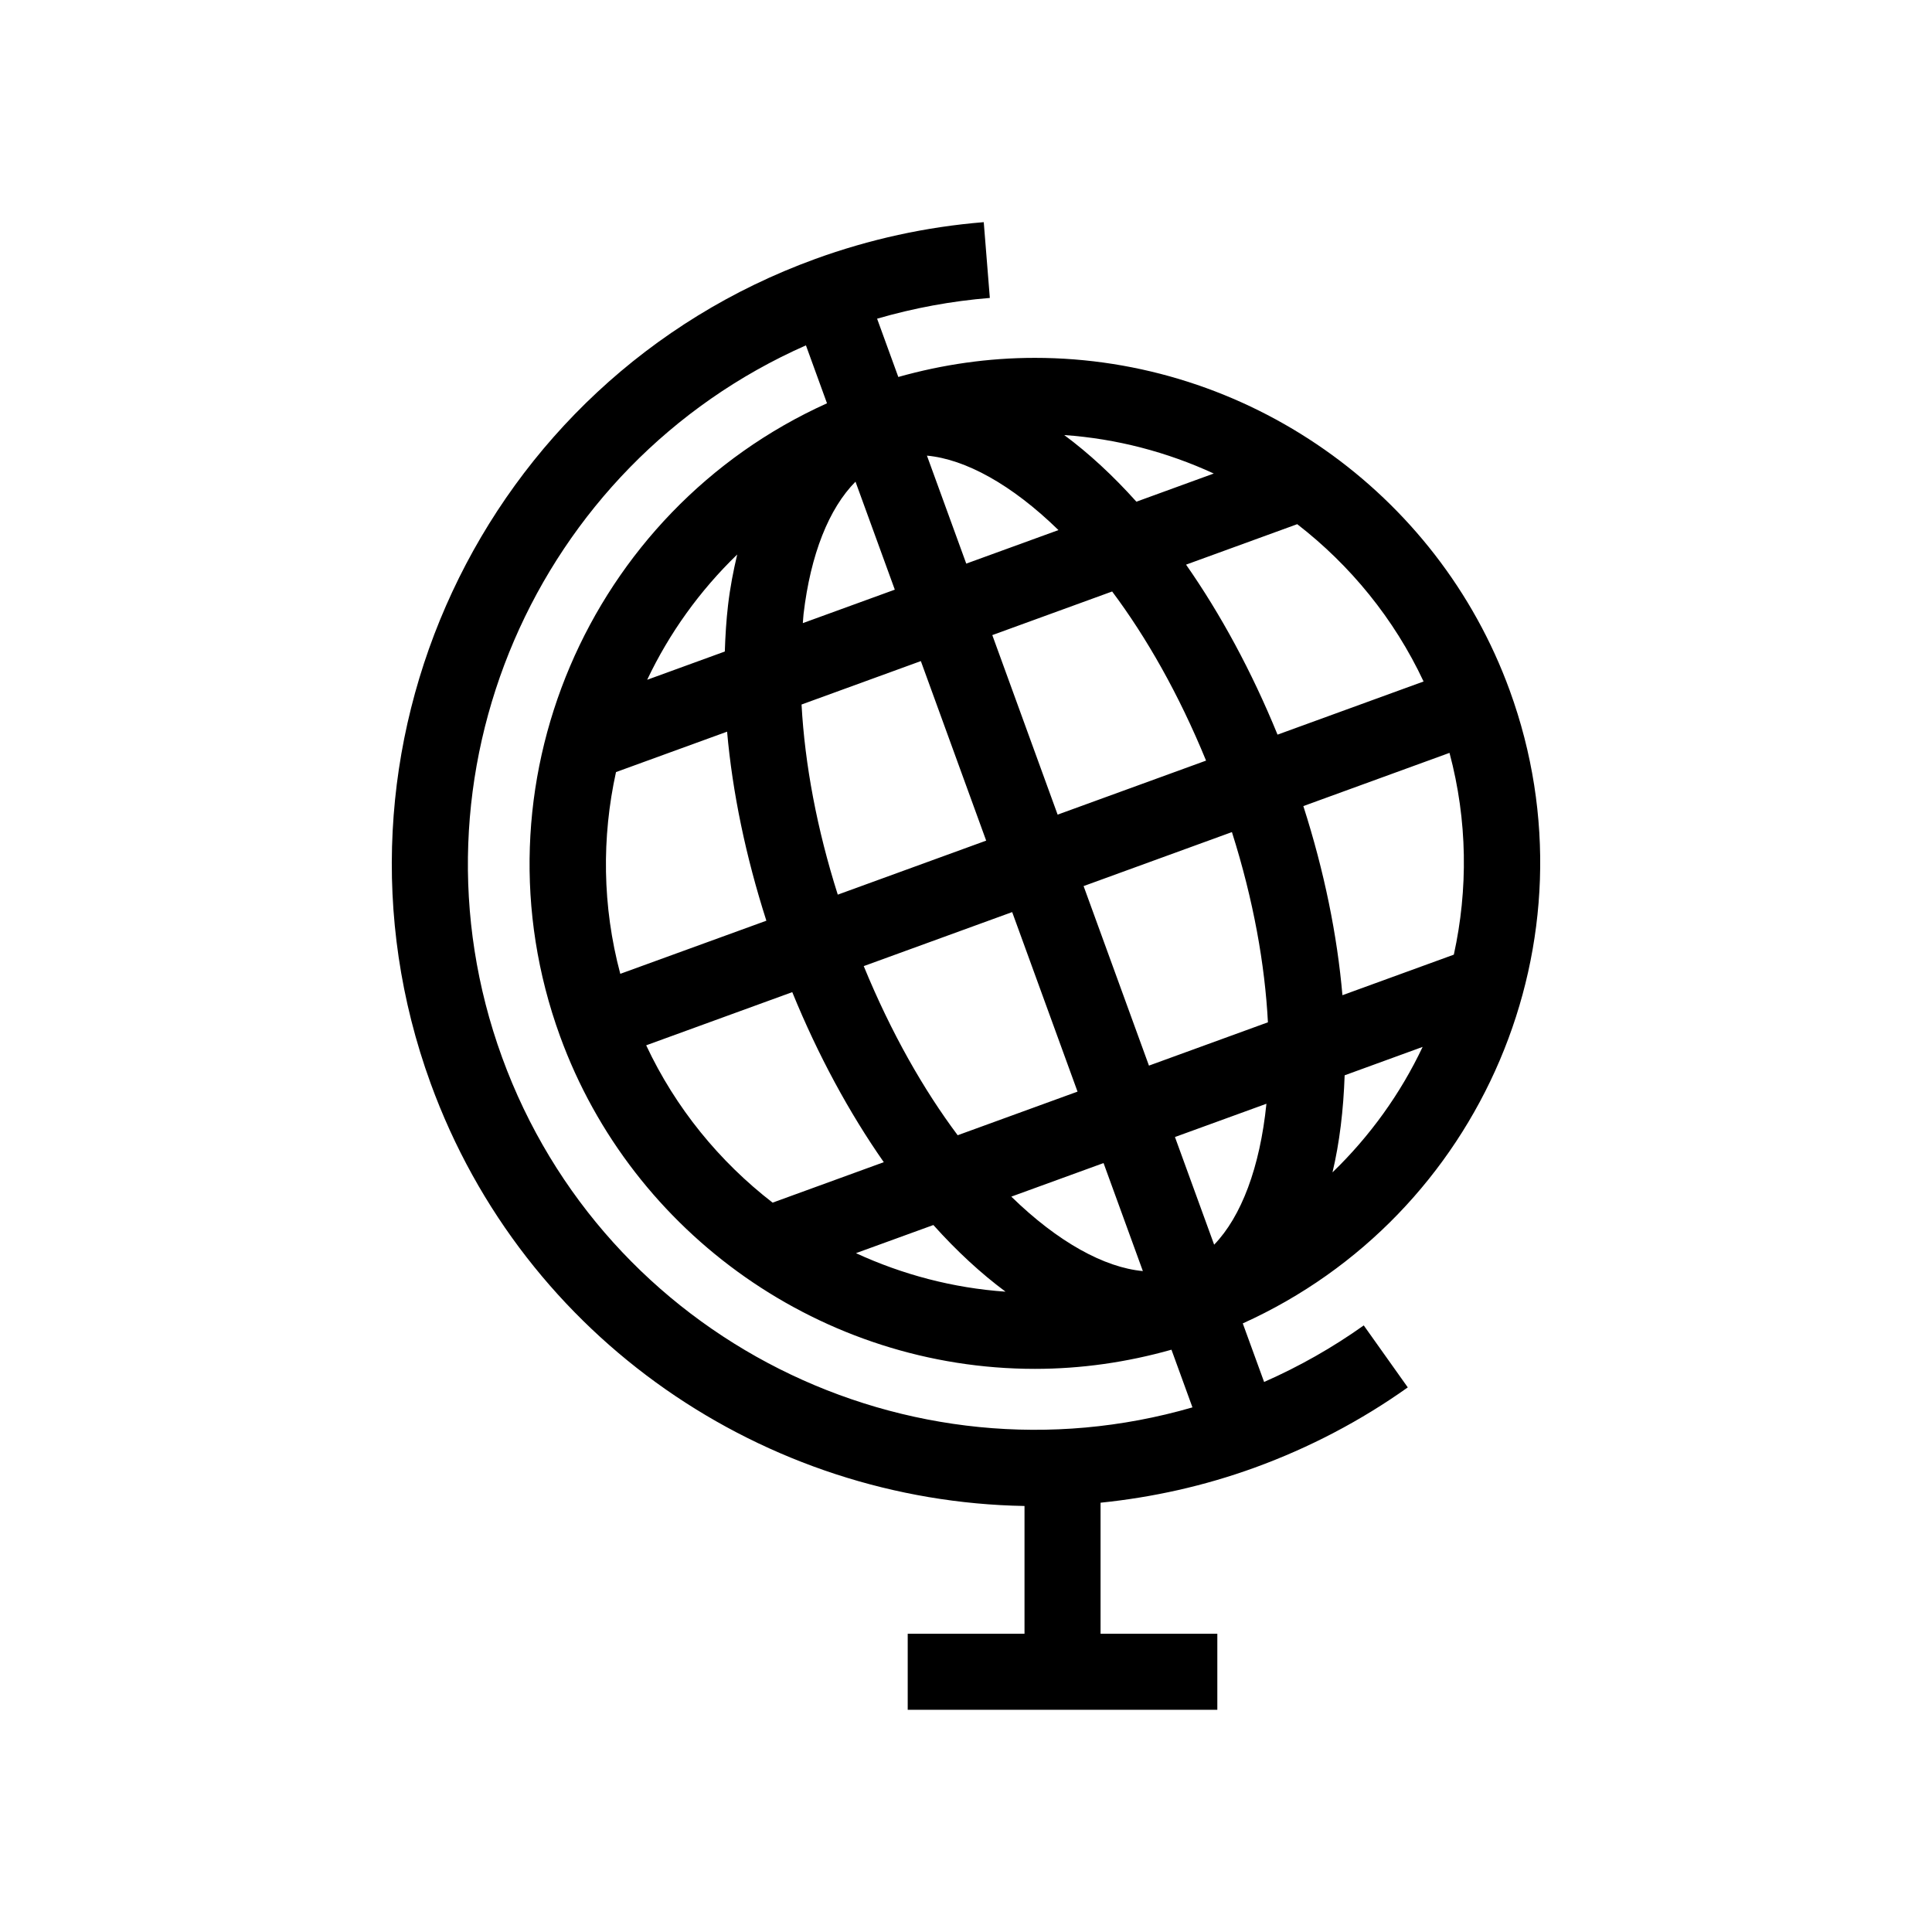 <?xml version="1.0" encoding="UTF-8"?>
<!-- Uploaded to: SVG Find, www.svgrepo.com, Generator: SVG Find Mixer Tools -->
<svg fill="#000000" width="800px" height="800px" version="1.1" viewBox="144 144 512 512" xmlns="http://www.w3.org/2000/svg">
 <path d="m479 510.23-5.652-15.516c63.199-28.527 94.848-101.54 70.746-167.73-19.184-52.719-69.766-88.148-125.86-88.148-12.254 0-24.375 1.742-36.172 5.066l-5.621-15.445c9.773-2.84 19.781-4.684 29.875-5.5l-1.613-20.082c-15.227 1.23-30.277 4.516-44.738 9.785-88.301 32.141-133.98 130.12-101.85 218.42 24.809 68.145 88.852 110.83 157.39 112.02v33.855h-30.953v20.152h82.051v-20.152h-30.945v-34.723c13.672-1.402 27.398-4.402 40.891-9.309 14.469-5.269 28.102-12.414 40.527-21.25l-11.668-16.426c-8.246 5.867-17.094 10.887-26.402 14.984zm49.133-166.71c4.797 17.957 4.938 36.223 1.148 53.473l-29.523 10.746c-1.371-15.82-4.785-32.746-10.359-50.117zm-219.75 58.555c-4.797-17.957-4.926-36.215-1.137-53.465l29.441-10.711c1.422 16.113 4.957 33.09 10.41 50.098zm48.566-95.34c1.863-15.84 6.731-28 13.766-35.086l10.418 28.617-24.375 8.867c0.082-0.797 0.102-1.625 0.191-2.398zm-0.531 23.969 31.617-11.508 17.312 47.578-39.328 14.316c-5.5-17.316-8.727-34.453-9.602-50.387zm55.82 55.008 17.32 47.578-31.762 11.559c-9.027-12.062-17.613-27.074-24.898-44.82zm24.215 66.512 10.418 28.625c-10.156-0.938-22.469-7.629-34.863-19.73zm29.309 21.633-10.387-28.535 24.242-8.816c-1.711 16.848-6.66 29.898-13.855 37.352zm14.25-58.934-31.527 11.477-17.32-47.578 39.309-14.309c5.738 18.086 8.742 35.152 9.539 50.41zm-55.73-55.035-17.312-47.578 31.762-11.559c9.027 12.07 17.613 27.074 24.887 44.82zm-24.215-66.523-10.418-28.617c10.148 0.938 22.461 7.629 34.855 19.73zm25.965-34.07c13.914 0.969 27.297 4.516 39.629 10.195l-20.504 7.465c-6.176-6.887-12.582-12.812-19.125-17.66zm-89.094 45.094c-0.465 3.969-0.715 8.082-0.855 12.273l-20.574 7.488c5.844-12.332 13.914-23.59 23.859-33.199-1.008 4.258-1.875 8.68-2.43 13.438zm17.02 102.54c6.863 16.816 15.125 31.992 24.254 45.062l-29.461 10.723c-14.105-10.902-25.715-25.078-33.504-41.695zm37.395 61.715c6.176 6.891 12.594 12.816 19.125 17.664-13.926-0.969-27.305-4.523-39.641-10.207zm105.77-13.953c1.875-7.848 2.902-16.523 3.223-25.723l20.668-7.527c-5.844 12.359-13.938 23.637-23.891 33.25zm24.141-130.09-38.703 14.086c-6.863-16.809-15.113-31.98-24.242-45.051l29.461-10.723c14.09 10.902 25.695 25.07 33.484 41.688zm-244.21 99.602c-27.176-74.664 8.855-157.03 80.527-188.68l5.582 15.355c-63.199 28.516-94.848 101.53-70.746 167.73 19.184 52.73 69.766 88.156 125.85 88.156 12.254 0 24.375-1.742 36.184-5.078l5.562 15.285c-75.238 21.828-155.78-18.113-182.96-92.77z"/>
</svg>